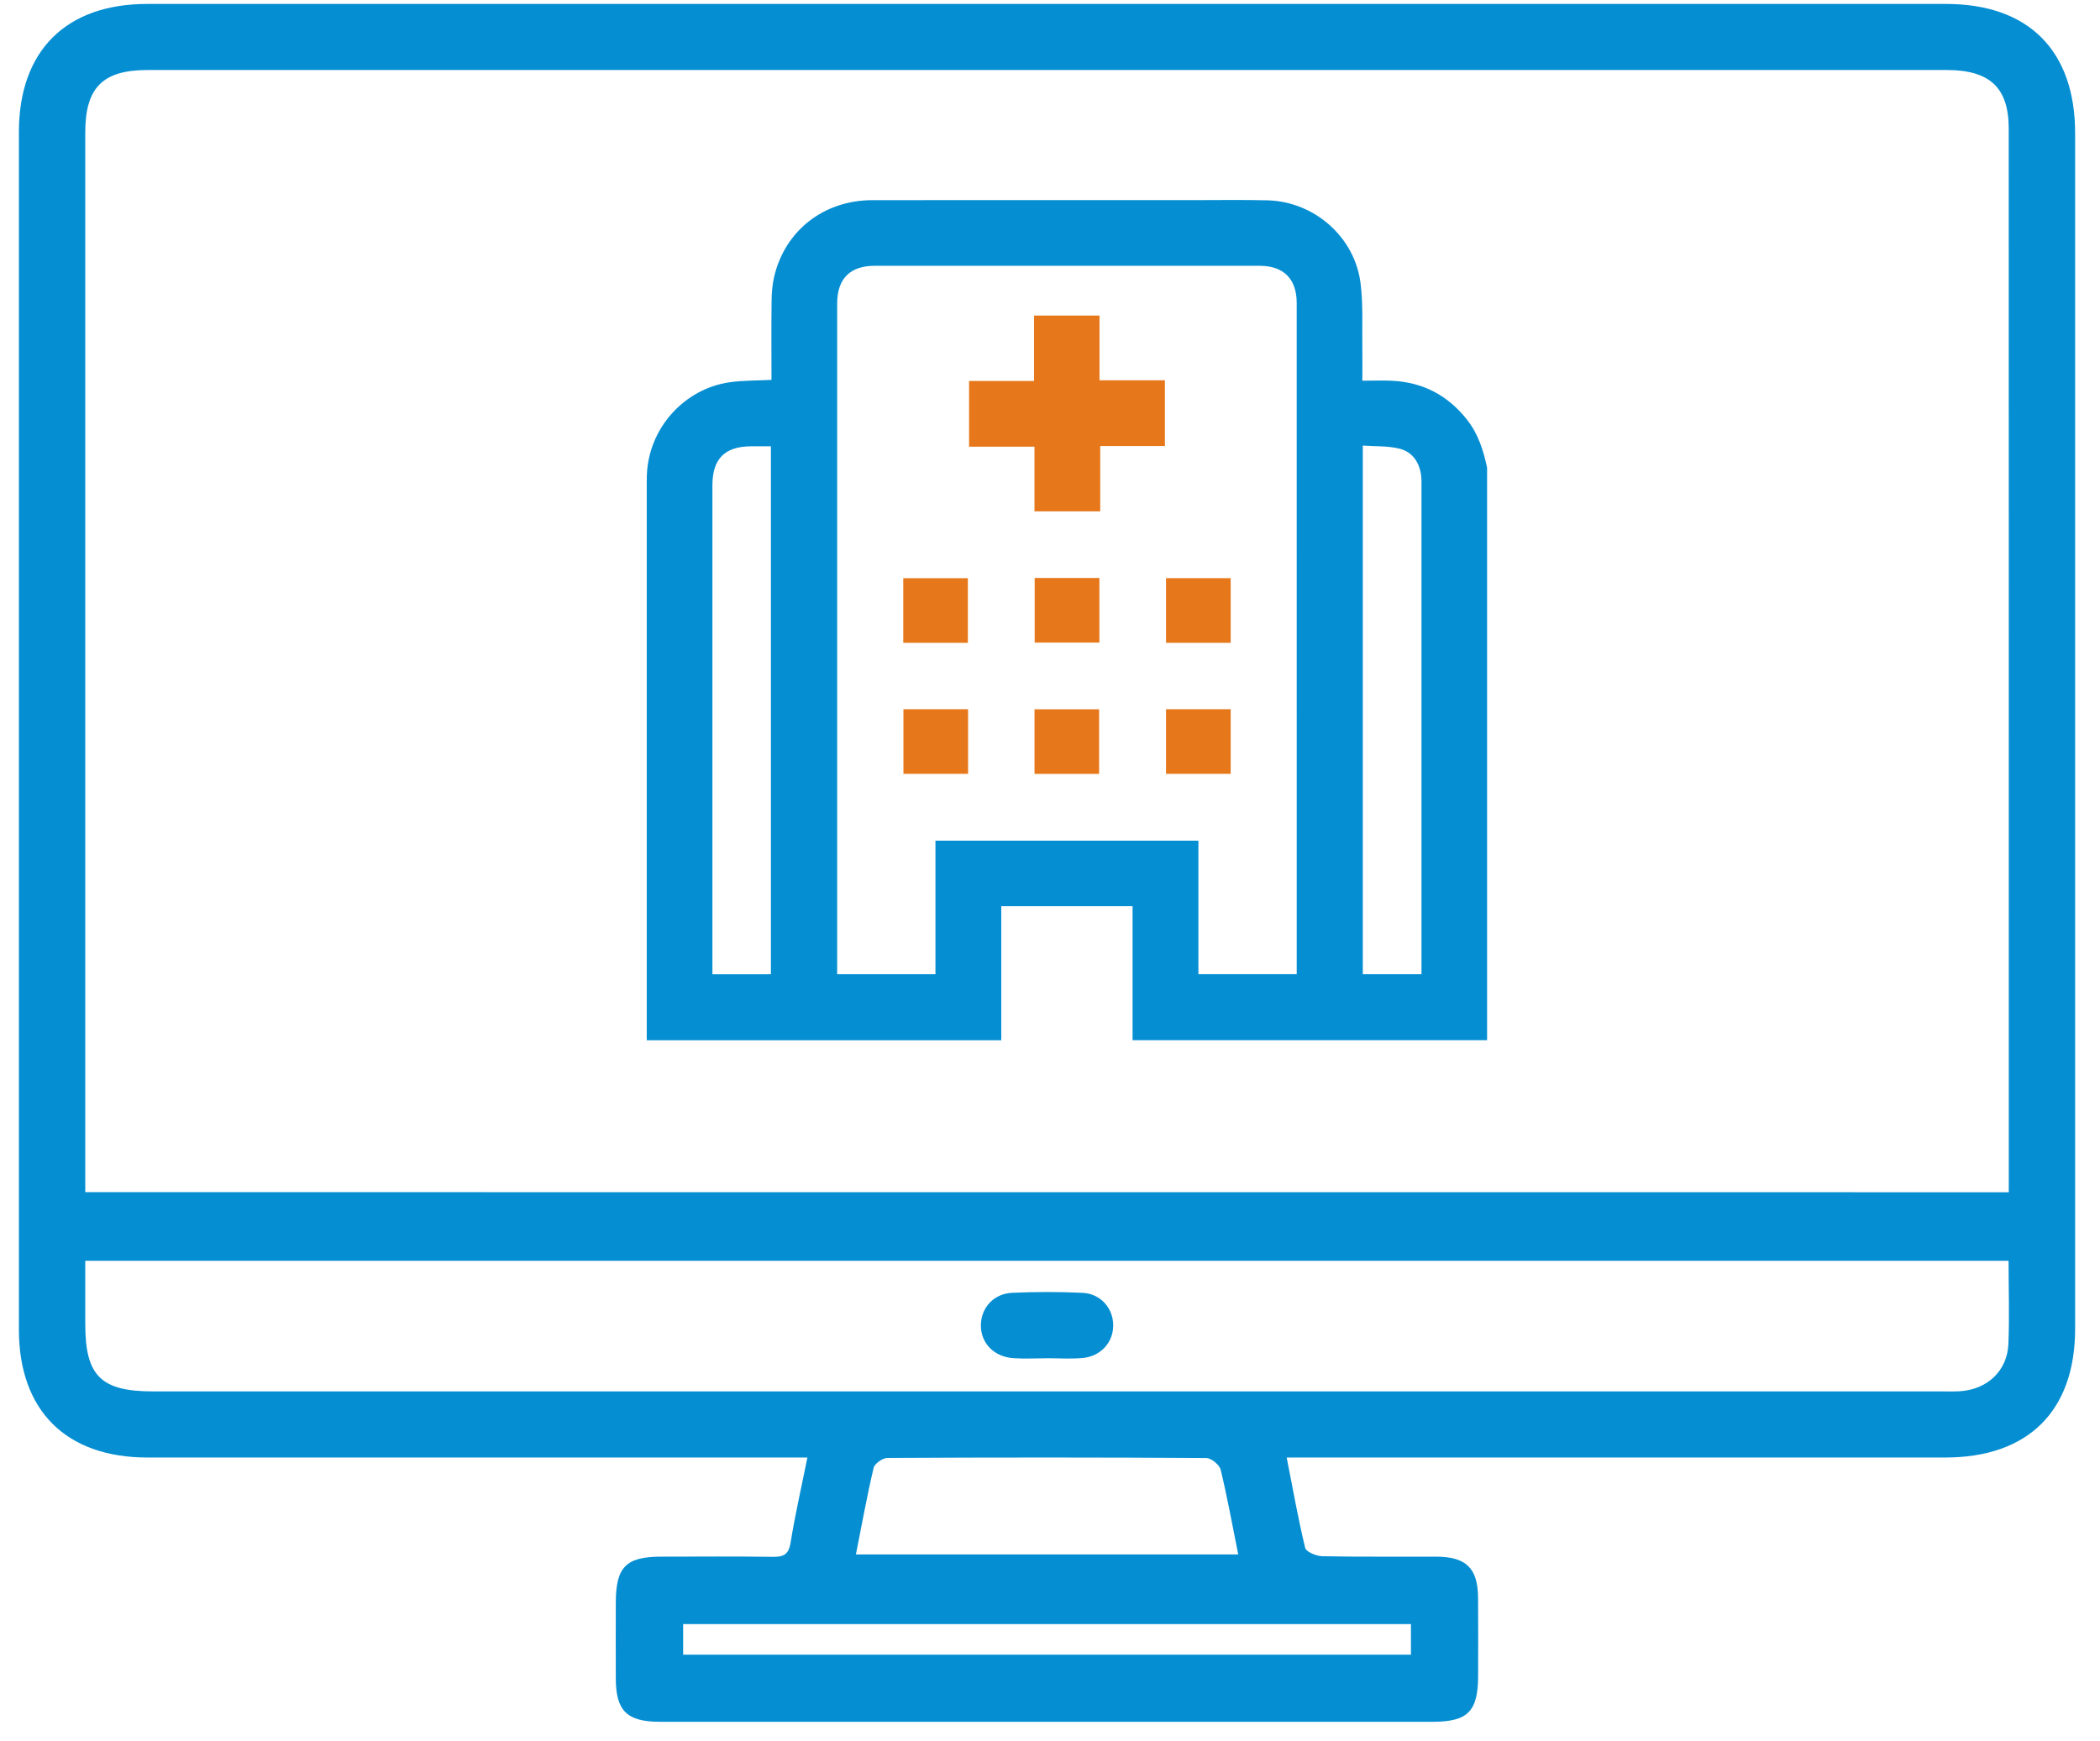<svg width="82" height="68" viewBox="0 0 82 68" fill="none" xmlns="http://www.w3.org/2000/svg">
<path d="M50.242 56.923C50.484 58.153 50.688 59.312 50.964 60.451C51.003 60.61 51.401 60.774 51.635 60.778C53.118 60.808 54.601 60.789 56.084 60.795C57.252 60.8 57.706 61.246 57.715 62.396C57.723 63.416 57.719 64.437 57.717 65.458C57.715 66.837 57.312 67.244 55.946 67.244C49.122 67.246 42.299 67.244 35.473 67.244C32.236 67.244 28.999 67.246 25.763 67.244C24.483 67.242 24.052 66.819 24.046 65.568C24.042 64.573 24.044 63.58 24.046 62.585C24.048 61.2 24.444 60.798 25.808 60.795C27.265 60.793 28.721 60.782 30.178 60.802C30.595 60.808 30.796 60.712 30.87 60.251C31.045 59.167 31.291 58.097 31.527 56.923C31.144 56.923 30.831 56.923 30.515 56.923C22.262 56.923 14.007 56.923 5.754 56.923C2.578 56.921 0.738 55.09 0.738 51.922C0.738 36.336 0.738 20.75 0.738 5.161C0.738 1.987 2.572 0.154 5.748 0.154C29.162 0.154 52.573 0.154 75.987 0.154C79.213 0.154 81.029 1.976 81.029 5.211C81.029 20.771 81.029 36.33 81.029 51.89C81.029 55.105 79.197 56.921 75.961 56.923C67.734 56.923 59.507 56.923 51.28 56.923C50.958 56.923 50.64 56.923 50.242 56.923ZM78.438 46.562C78.438 46.314 78.438 46.107 78.438 45.898C78.438 32.274 78.441 18.65 78.436 5.023C78.436 3.423 77.699 2.734 76.006 2.734C52.592 2.734 29.181 2.734 5.767 2.734C4.012 2.734 3.329 3.419 3.329 5.176C3.329 18.693 3.329 32.212 3.329 45.728C3.329 46.01 3.329 46.29 3.329 46.559C28.426 46.562 53.395 46.562 78.438 46.562ZM78.43 49.239C53.338 49.239 28.355 49.239 3.329 49.239C3.329 50.1 3.329 50.904 3.329 51.707C3.329 53.736 3.938 54.341 5.981 54.341C29.257 54.341 52.532 54.341 75.807 54.341C76.049 54.341 76.294 54.349 76.536 54.334C77.597 54.265 78.38 53.538 78.423 52.491C78.467 51.425 78.43 50.352 78.43 49.239ZM33.421 60.709C38.418 60.709 43.364 60.709 48.35 60.709C48.117 59.544 47.922 58.463 47.663 57.397C47.615 57.205 47.295 56.945 47.101 56.943C42.952 56.917 38.802 56.917 34.653 56.94C34.465 56.94 34.152 57.16 34.113 57.328C33.849 58.446 33.646 59.579 33.421 60.709ZM55.094 63.429C45.574 63.429 36.126 63.429 26.675 63.429C26.675 63.852 26.675 64.218 26.675 64.623C36.16 64.623 45.611 64.623 55.094 64.623C55.094 64.213 55.094 63.847 55.094 63.429Z" fill="#058ED2"/>
<path d="M40.87 53.048C40.437 53.048 40.005 53.072 39.574 53.044C38.809 52.992 38.292 52.45 38.301 51.748C38.309 51.073 38.803 50.522 39.525 50.49C40.439 50.449 41.36 50.447 42.275 50.492C42.986 50.526 43.477 51.106 43.468 51.778C43.46 52.45 42.962 52.984 42.245 53.04C41.788 53.076 41.328 53.046 40.87 53.046C40.87 53.046 40.87 53.046 40.87 53.048Z" fill="#058ED2"/>
<g clip-path="url(#clip0_651_76)">
<path d="M39.097 40.627C34.483 40.627 29.869 40.627 25.254 40.627C25.254 33.419 25.254 26.21 25.254 19.002C25.254 18.852 25.254 18.702 25.259 18.553C25.322 16.738 26.704 15.179 28.506 14.927C29.029 14.854 29.564 14.865 30.124 14.836C30.124 14.73 30.124 14.627 30.124 14.523C30.124 13.604 30.116 12.686 30.129 11.767C30.133 11.449 30.155 11.124 30.227 10.815C30.65 9.002 32.168 7.819 34.069 7.817C38.235 7.813 42.4 7.815 46.566 7.816C47.538 7.816 48.51 7.8 49.481 7.823C51.317 7.867 52.903 9.252 53.128 11.072C53.232 11.915 53.182 12.777 53.196 13.63C53.202 14.031 53.196 14.434 53.196 14.868C53.602 14.868 53.973 14.854 54.344 14.87C55.557 14.925 56.536 15.439 57.285 16.392C57.719 16.943 57.923 17.589 58.067 18.26C58.067 25.708 58.067 33.157 58.067 40.624C53.452 40.624 48.838 40.624 44.224 40.624C44.224 38.88 44.224 37.136 44.224 35.392C42.493 35.392 40.804 35.392 39.097 35.392C39.097 37.153 39.097 38.889 39.097 40.627ZM36.527 32.832C39.973 32.832 43.373 32.832 46.795 32.832C46.795 34.581 46.795 36.307 46.795 38.045C48.083 38.045 49.346 38.045 50.634 38.045C50.634 37.932 50.634 37.838 50.634 37.744C50.634 29.106 50.634 20.468 50.633 11.83C50.633 10.894 50.122 10.381 49.189 10.381C44.181 10.38 39.173 10.38 34.164 10.38C33.189 10.38 32.689 10.884 32.689 11.862C32.688 20.478 32.689 29.095 32.689 37.712C32.689 37.824 32.689 37.936 32.689 38.047C33.992 38.047 35.248 38.047 36.527 38.047C36.527 36.306 36.527 34.58 36.527 32.832ZM30.102 38.049C30.102 31.164 30.102 24.305 30.102 17.43C29.835 17.43 29.591 17.43 29.346 17.43C28.303 17.43 27.818 17.914 27.818 18.955C27.818 25.201 27.818 31.447 27.818 37.694C27.818 37.808 27.818 37.923 27.818 38.05C28.595 38.049 29.338 38.049 30.102 38.049ZM55.505 38.049C55.505 37.918 55.505 37.813 55.505 37.708C55.505 31.451 55.505 25.194 55.505 18.937C55.505 18.831 55.509 18.723 55.498 18.617C55.439 18.08 55.169 17.655 54.651 17.524C54.19 17.408 53.693 17.437 53.214 17.402C53.214 24.333 53.214 31.184 53.214 38.049C53.974 38.049 54.717 38.049 55.505 38.049Z" fill="#058ED2"/>
<path d="M40.377 14.879C40.377 14.005 40.377 13.176 40.377 12.325C41.237 12.325 42.073 12.325 42.933 12.325C42.933 13.158 42.933 13.987 42.933 14.851C43.793 14.851 44.629 14.851 45.487 14.851C45.487 15.722 45.487 16.558 45.487 17.418C44.654 17.418 43.825 17.418 42.961 17.418C42.961 18.277 42.961 19.114 42.961 19.971C42.09 19.971 41.254 19.971 40.394 19.971C40.394 19.139 40.394 18.31 40.394 17.445C39.534 17.445 38.698 17.445 37.84 17.445C37.84 16.575 37.84 15.739 37.84 14.879C38.674 14.879 39.502 14.879 40.377 14.879Z" fill="#E6771B"/>
<path d="M37.793 25.106C36.942 25.106 36.114 25.106 35.27 25.106C35.27 24.264 35.27 23.436 35.27 22.582C36.099 22.582 36.934 22.582 37.793 22.582C37.793 23.409 37.793 24.245 37.793 25.106Z" fill="#E6771B"/>
<path d="M40.402 22.573C41.257 22.573 42.086 22.573 42.929 22.573C42.929 23.417 42.929 24.245 42.929 25.097C42.095 25.097 41.26 25.097 40.402 25.097C40.402 24.265 40.402 23.43 40.402 22.573Z" fill="#E6771B"/>
<path d="M48.055 22.58C48.055 23.431 48.055 24.259 48.055 25.104C47.213 25.104 46.385 25.104 45.531 25.104C45.531 24.275 45.531 23.439 45.531 22.58C46.357 22.58 47.193 22.58 48.055 22.58Z" fill="#E6771B"/>
<path d="M35.277 27.698C36.128 27.698 36.957 27.698 37.801 27.698C37.801 28.54 37.801 29.368 37.801 30.222C36.972 30.222 36.135 30.222 35.277 30.222C35.277 29.395 35.277 28.559 35.277 27.698Z" fill="#E6771B"/>
<path d="M40.395 30.225C40.395 29.373 40.395 28.546 40.395 27.701C41.237 27.701 42.065 27.701 42.918 27.701C42.918 28.531 42.918 29.366 42.918 30.225C42.091 30.225 41.255 30.225 40.395 30.225Z" fill="#E6771B"/>
<path d="M45.531 27.698C46.382 27.698 47.211 27.698 48.055 27.698C48.055 28.54 48.055 29.368 48.055 30.222C47.225 30.222 46.389 30.222 45.531 30.222C45.531 29.395 45.531 28.559 45.531 27.698Z" fill="#E6771B"/>
</g>
<defs>
<clipPath id="clip0_651_76">
<rect width="32.815" height="32.815" fill="white" transform="translate(25.254 7.813)"/>
</clipPath>
</defs>
</svg>
